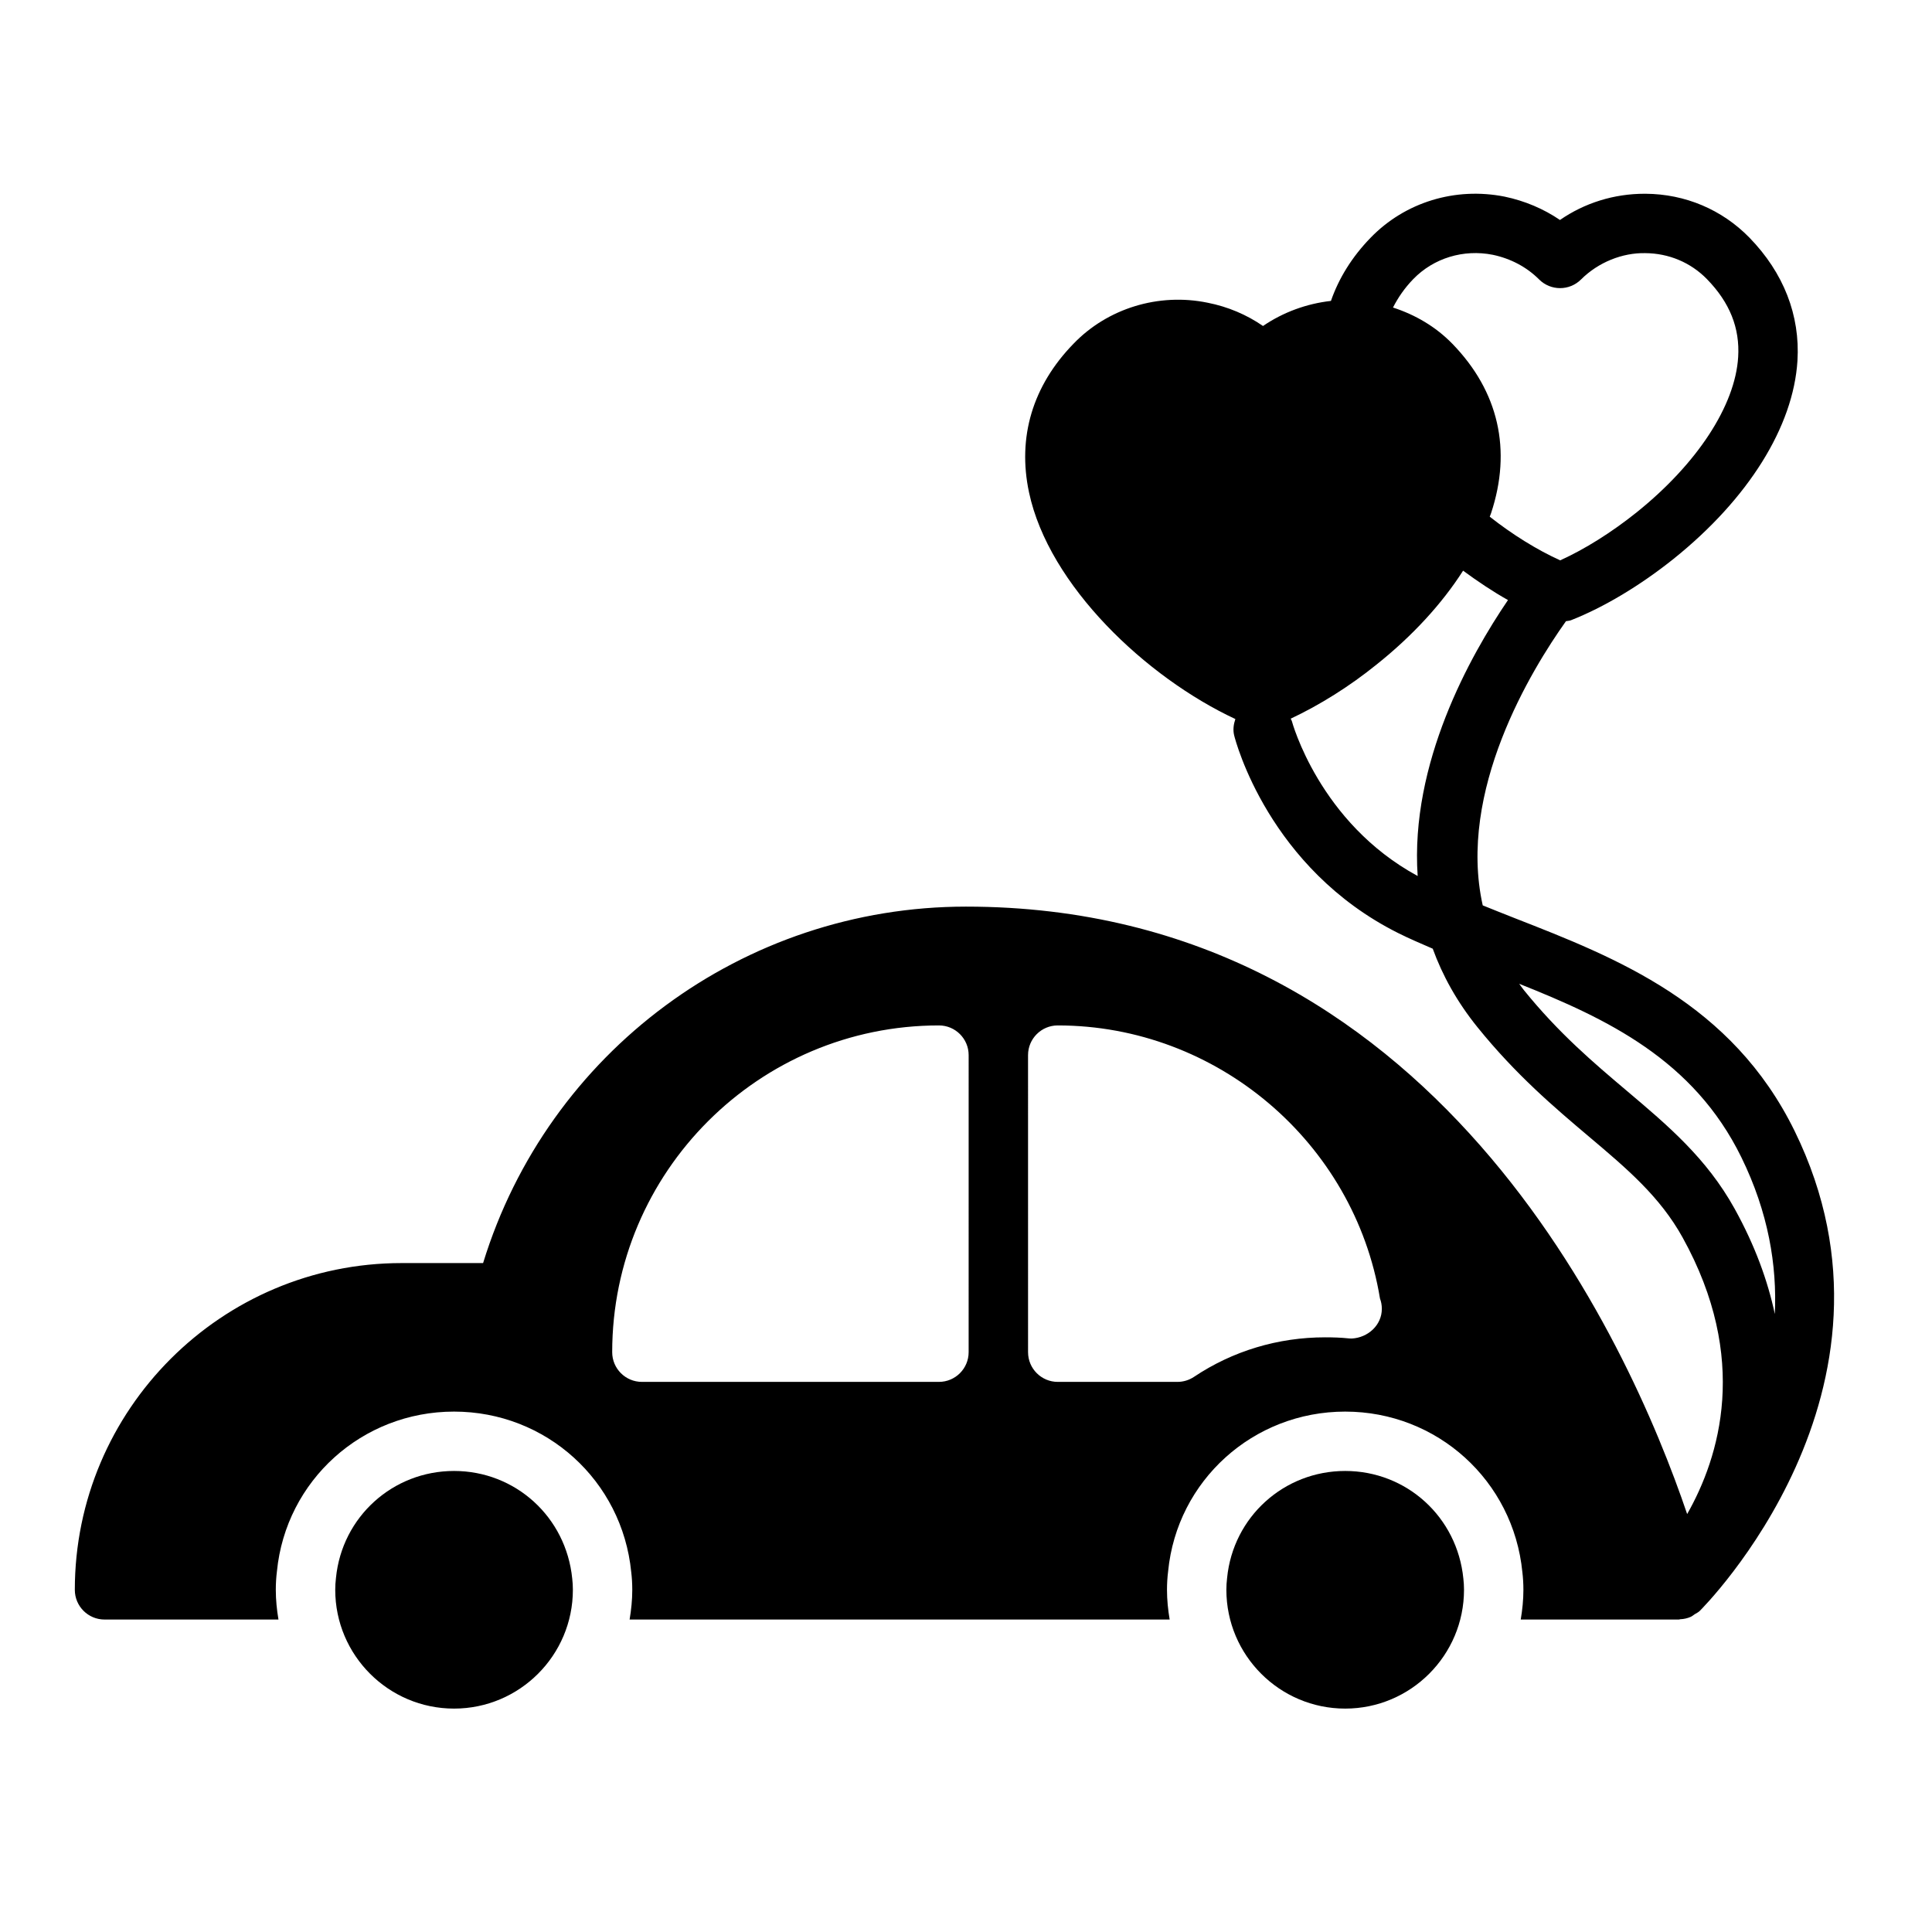 <?xml version="1.0" encoding="UTF-8"?>
<!-- Uploaded to: ICON Repo, www.iconrepo.com, Generator: ICON Repo Mixer Tools -->
<svg fill="#000000" width="800px" height="800px" version="1.1" viewBox="144 144 512 512" xmlns="http://www.w3.org/2000/svg">
 <g>
  <path d="m500.49 533.82c-16.238 0-29.691 12.18-31.293 28.324-0.141 1.148-0.195 2.156-0.195 3.164 0 17.367 14.121 31.488 31.488 31.488 17.367 0 31.488-14.121 31.488-31.488 0-1.008-0.055-2.008-0.172-2.961-1.621-16.352-15.074-28.527-31.316-28.527z"/>
  <path d="m593.11 571.79c0.441-0.285 0.93-0.48 1.316-0.859 0.59-0.574 58.789-58.559 25.184-127.17-16.625-33.953-47.207-45.902-74.188-56.441-2.914-1.141-5.691-2.258-8.484-3.387-6.762-30.293 12.871-62.41 22.059-75.312 0.441-0.094 0.891-0.086 1.316-0.25 8.691-3.41 18.367-9.195 27.246-16.305 19.758-15.863 31.707-34.984 32.785-52.477 0.73-12.027-3.66-23.293-12.715-32.598-7.258-7.445-17.035-11.578-27.527-11.645h-0.27c-8.133 0-15.887 2.434-22.426 6.949-4.336-2.953-9.297-5.062-14.672-6.188-13.121-2.598-26.395 1.488-35.512 10.895-4.93 5.07-8.422 10.73-10.508 16.742-6.414 0.715-12.66 2.992-18.004 6.644-4.367-3.016-9.352-5.117-14.672-6.164-12.98-2.676-26.535 1.48-35.559 10.879-10.824 11.125-14.895 24.742-11.777 39.391 5.242 24.688 31.094 49.059 54.68 60.055-0.465 1.379-0.684 2.852-0.309 4.367 0.355 1.434 9.148 35.195 43.477 52.363 2.945 1.473 6.055 2.793 9.141 4.133 2.566 7.07 6.406 14.066 11.871 20.828 10.242 12.676 20.469 21.316 29.488 28.938 10.117 8.543 18.844 15.918 24.852 26.758 17.805 32.133 9.809 58.168 1.211 73.305-15.477-45.652-66.906-160.98-191.12-160.98-59.031 0-110.8 38.543-127.97 94.465h-21.602c-47.742 0-86.594 38.848-86.594 86.594 0 4.344 3.527 7.871 7.871 7.871h46.098c-0.434-2.566-0.707-5.188-0.707-7.871 0-1.668 0.102-3.336 0.301-4.914 2.363-24.039 22.555-42.32 46.934-42.32 24.379 0 44.562 18.277 46.957 42.523 0.172 1.371 0.277 3.039 0.277 4.707 0 2.684-0.277 5.305-0.707 7.871h143.12c-0.434-2.566-0.707-5.188-0.707-7.871 0-1.668 0.102-3.336 0.301-4.914 2.348-24.035 22.539-42.316 46.918-42.316 24.379 0 44.562 18.277 46.957 42.523 0.172 1.371 0.277 3.039 0.277 4.707 0 2.684-0.277 5.305-0.707 7.871l41.906 0.004c0.125 0 0.227-0.078 0.355-0.078 0.961-0.039 1.898-0.242 2.793-0.637 0.387-0.176 0.688-0.449 1.039-0.68zm-74.578-353.83c5.398-5.566 13.297-7.973 21.066-6.438 4.762 1 9.012 3.258 12.273 6.527 3.078 3.078 8.055 3.078 11.133 0 4.535-4.527 10.941-7.094 17.004-6.965 6.25 0.039 12.059 2.488 16.352 6.887 6.047 6.203 8.746 12.957 8.273 20.656-0.789 12.871-10.855 28.262-26.914 41.156-6.668 5.336-13.754 9.77-20.254 12.715-6.242-2.832-12.699-6.871-18.672-11.57 0.109-0.316 0.25-0.621 0.355-0.93 5.551-16.75 2-32.273-10.25-44.887-4.434-4.559-9.879-7.715-15.742-9.613 1.336-2.602 3.031-5.121 5.375-7.539zm1.164 158.19c-26.078-14.145-33.273-40.801-33.348-41.066-0.062-0.234-0.219-0.402-0.301-0.629 7.637-3.59 15.562-8.527 22.742-14.336 9.531-7.598 17.344-16.121 22.945-24.883 3.871 2.844 7.848 5.512 11.895 7.785-10.078 14.801-25.973 43.281-23.934 73.129zm55.523 57.012c-8.895-7.519-18.098-15.297-27.402-26.805-0.441-0.543-0.805-1.102-1.219-1.645 23.238 9.25 46.199 20.098 58.875 45.973 7.18 14.648 9.477 28.695 8.871 41.539-1.875-8.809-5.25-18.152-10.66-27.914-7.406-13.359-17.633-21.992-28.465-31.148zm-174.52 69.18c0 4.344-3.527 7.871-7.871 7.871h-78.719c-4.344 0-7.871-3.527-7.871-7.871 0-47.742 38.848-86.594 86.594-86.594 4.344 0 7.871 3.527 7.871 7.871zm101.55-3.621c-0.293 0.008-0.598-0.008-0.898-0.039-2.016-0.215-4.109-0.277-6.188-0.277-12.484 0-24.496 3.621-34.746 10.477-1.301 0.867-2.828 1.332-4.379 1.332h-31.723c-4.344 0-7.871-3.527-7.871-7.871l-0.004-78.723c0-4.344 3.527-7.871 7.871-7.871 42.172 0 78.594 31 85.395 72.367 0.32 0.852 0.492 1.773 0.492 2.731 0 4.379-3.723 7.652-7.949 7.875z"/>
  <path d="m264.33 533.82c-16.238 0-29.691 12.18-31.293 28.324-0.141 1.148-0.195 2.156-0.195 3.164 0 17.367 14.121 31.488 31.488 31.488 17.367 0 31.488-14.121 31.488-31.488 0-1.008-0.055-2.008-0.172-2.961-1.625-16.352-15.078-28.527-31.316-28.527z"/>
 </g>
</svg>